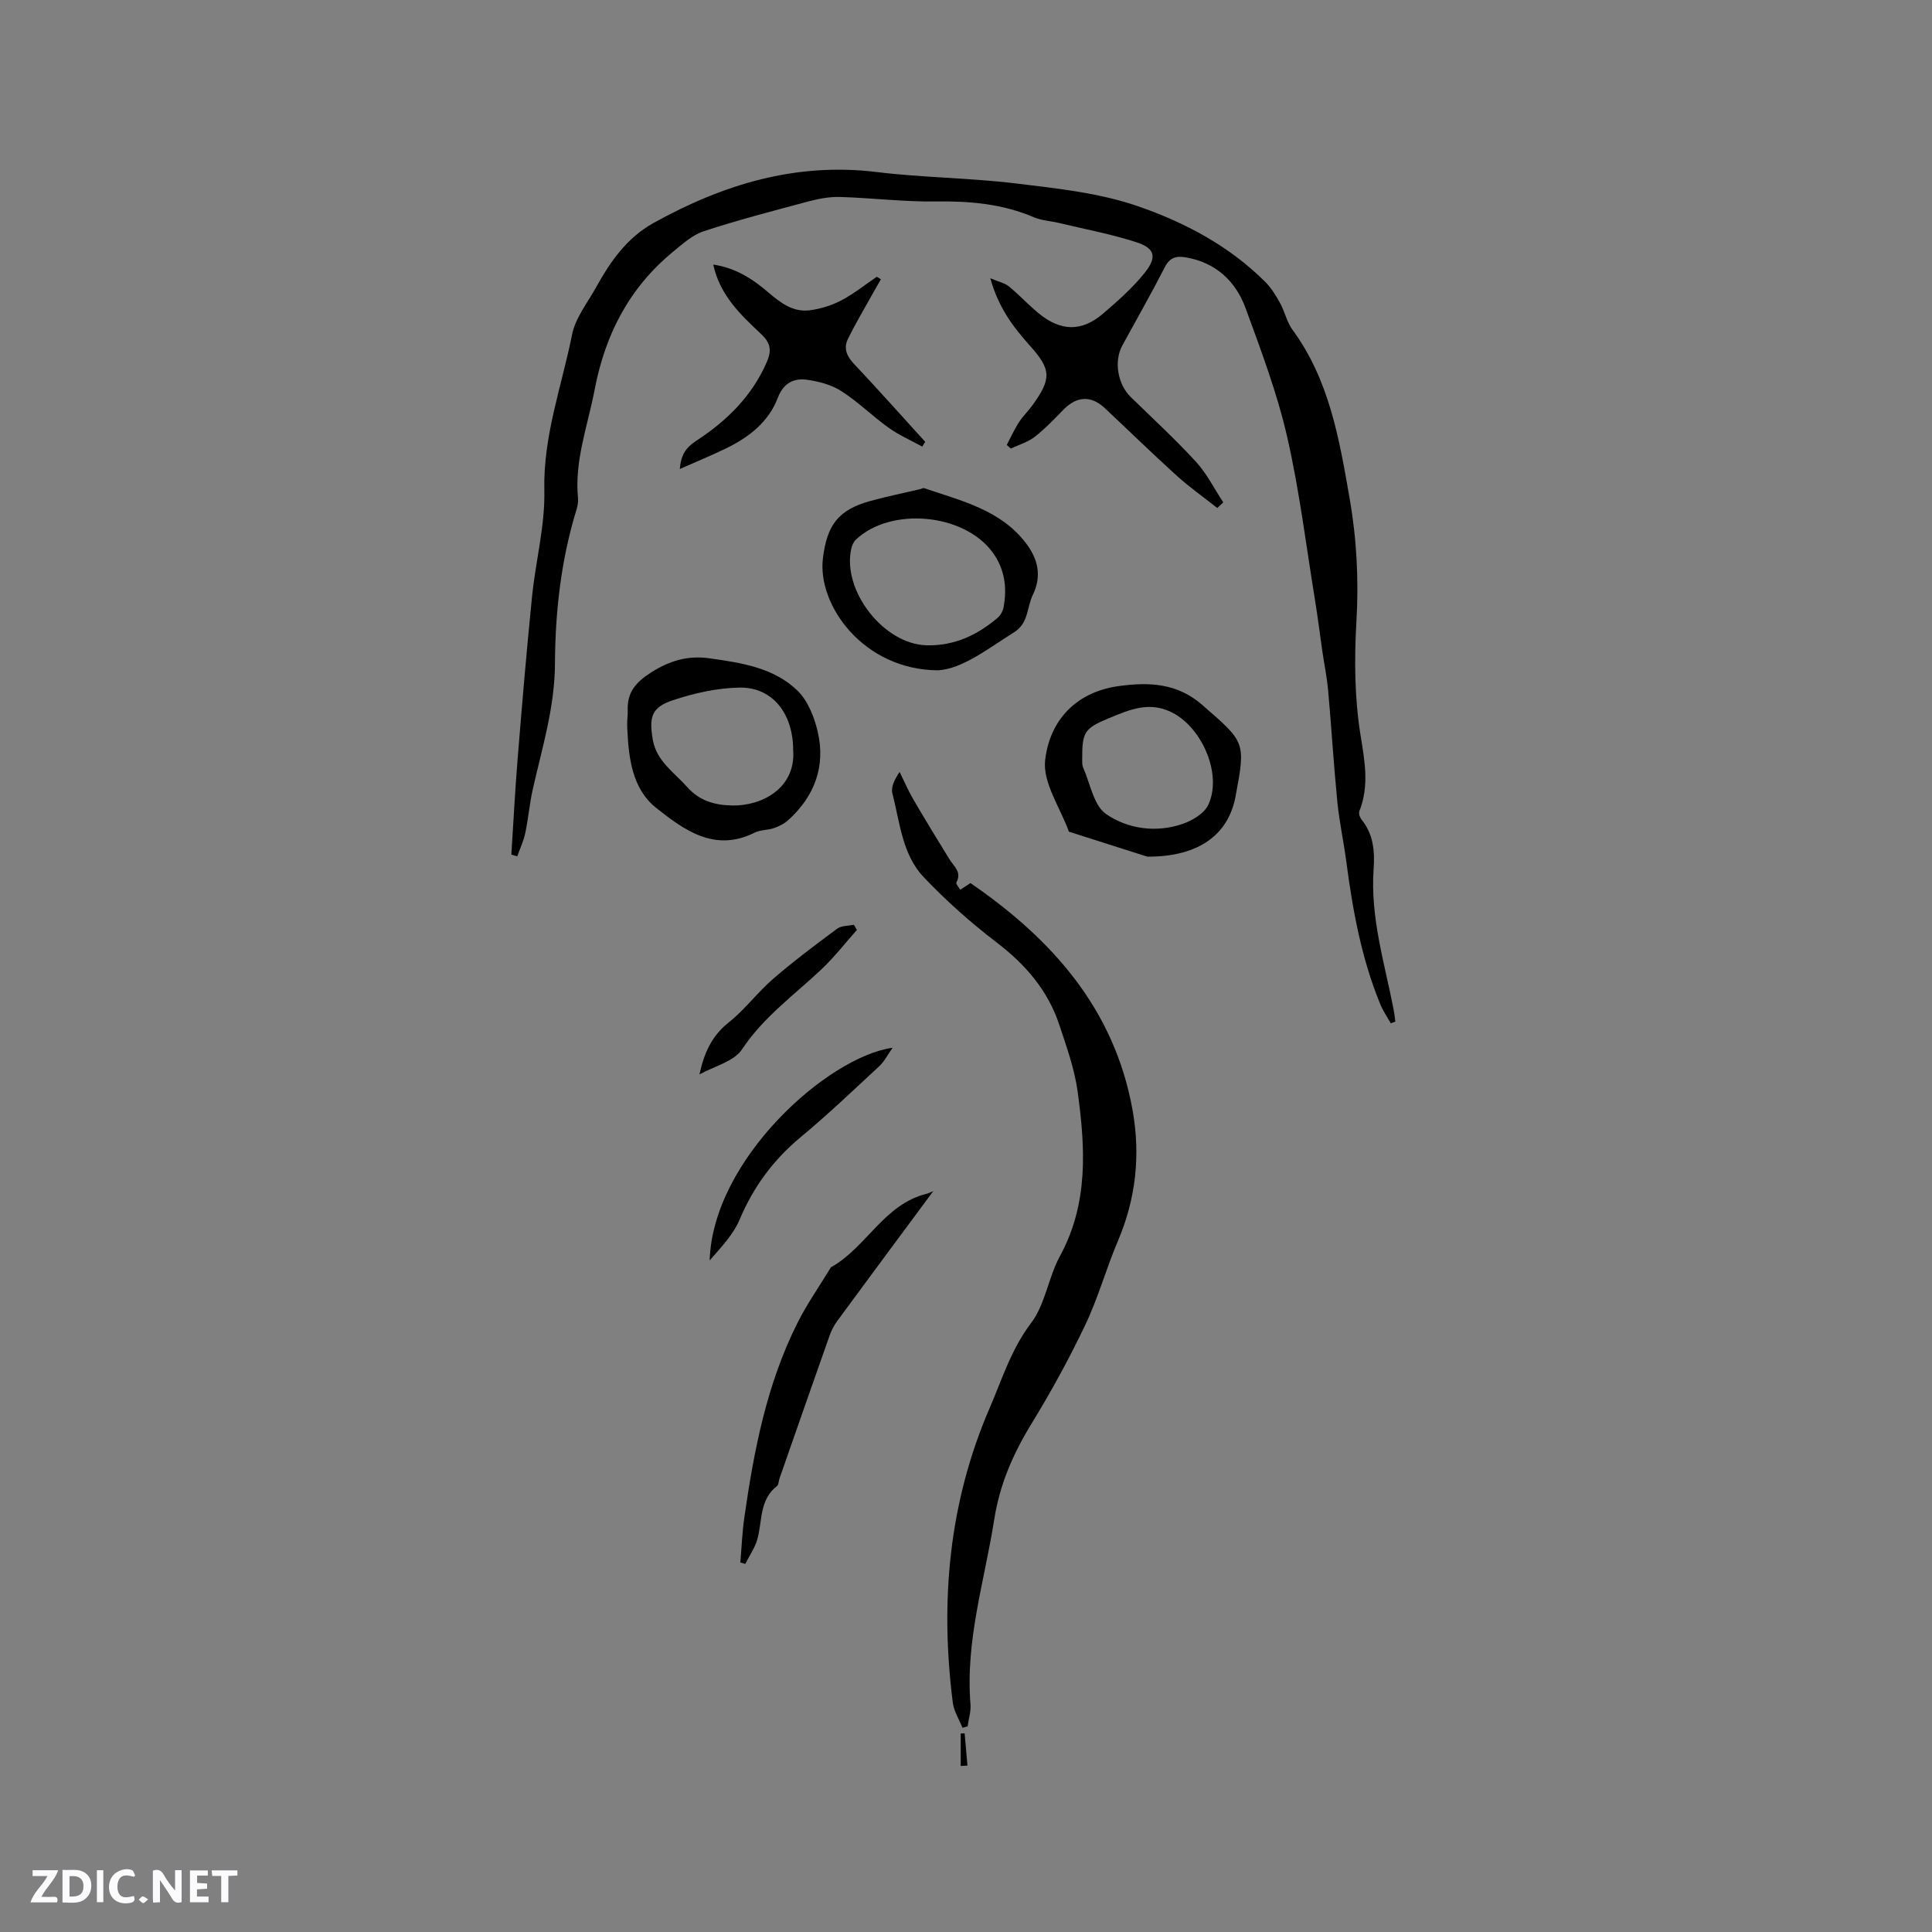 <svg enable-background="new 0 0 400 400" viewBox="0 0 400 400" xmlns="http://www.w3.org/2000/svg"><rect x="0" y="0" width="400" height="400" fill="#808080" stroke="none"/><path d="m37.59 393.81c-.92.31-1.52.05-2-.78-.7-1.2-1.52-2.34-2.47-3.78v4.59c-.55.03-.95.05-1.41.07-.03-.37-.06-.64-.06-.91 0-1.91 0-3.81 0-5.7 1.13-.41 1.77-.03 2.29.91.62 1.11 1.38 2.14 2.31 3.19v-4.2h1.35v6.61z" fill="#fbfafc"/><path d="m12.94 393.88v-6.75c1.9.19 3.93-.54 5.37 1.29.8 1.01.78 2.88.03 3.97-1.37 1.97-3.4 1.51-5.4 1.49m1.45-1.22c2.04.12 2.92-.58 2.89-2.21-.03-1.51-.98-2.19-2.89-2z" fill="#fbfafc"/><path d="m11.81 393.87h-5.49c.68-2.18 2.47-3.48 3.51-5.45h-3.08v-1.21h5.29c-.71 2.13-2.44 3.48-3.47 5.51.86 0 1.63.04 2.39-.01.79-.05 1.14.21.85 1.16" fill="#fbfafc"/><path d="m39.33 393.86v-6.61h3.7v1.07h-2.22v1.52c.68.04 1.34.09 2.07.13v1.07c-.72.05-1.38.09-2.1.14v1.48h2.4v1.19h-3.85z" fill="#fbfafc"/><path d="m27.71 388.56c-1.15-.3-2.46-.61-3.1.64-.37.73-.41 1.93-.06 2.67.63 1.35 1.99.93 3.17.68.35.94-.01 1.32-.93 1.46-1.62.25-3.05-.27-3.76-1.48-.73-1.24-.6-3.03.31-4.17.88-1.11 2.71-1.7 4-1.16.32.13.44.74.65 1.12-.1.08-.19.16-.28.24" fill="#fbfafc"/><path d="m49.15 387.24v1.07c-.59.02-1.17.05-1.87.08v5.44h-1.48v-5.44h-1.85c-.05-.4-.08-.73-.13-1.15z" fill="#fbfafc"/><path d="m20.06 387.21h1.33v6.62h-1.33z" fill="#fbfafc"/><path d="m30.68 393.25c-.49.38-.8.79-1.05.76-.32-.05-.6-.45-.9-.7.26-.24.51-.64.8-.67.29-.04.62.3 1.15.61" fill="#fbfafc"/><g fill="#010000"><path d="m287.94 211.87c-.73-1.32-1.6-2.58-2.17-3.96-3.9-9.49-5.71-19.47-7.04-29.58-.54-4.09-1.43-8.14-1.84-12.24-.76-7.69-1.22-15.41-1.91-23.11-.24-2.72-.81-5.42-1.2-8.13-.5-3.44-.92-6.9-1.48-10.34-1.86-11.38-3.24-22.86-5.81-34.08-2.07-9.03-5.38-17.81-8.57-26.54-2.07-5.66-6.17-9.55-12.45-10.61-2-.34-3.3.06-4.32 2.06-2.8 5.47-5.85 10.8-8.79 16.2-1.77 3.25-.96 8.01 1.73 10.64 4.55 4.44 9.24 8.76 13.54 13.44 2.25 2.46 3.78 5.58 5.64 8.4-.42.38-.83.77-1.25 1.15-2.82-2.23-5.77-4.31-8.43-6.72-5.03-4.55-9.89-9.3-14.84-13.94-2.83-2.66-5.78-2.52-8.52.26-1.93 1.96-3.84 3.99-6 5.67-1.42 1.1-3.29 1.64-4.95 2.43-.28-.25-.56-.5-.84-.75.82-1.56 1.55-3.18 2.5-4.67.79-1.24 1.9-2.28 2.77-3.48 4.06-5.62 3.98-7.45-.61-12.55-3.41-3.8-6.41-7.84-8.07-13.81 1.7.72 2.96.96 3.84 1.68 2.13 1.74 4.01 3.79 6.13 5.54 4.61 3.81 8.94 3.9 13.4.08 3.04-2.61 6.1-5.31 8.59-8.42 2.63-3.29 2.13-5.1-1.74-6.35-5.21-1.68-10.63-2.69-15.96-3.97-1.75-.42-3.62-.5-5.24-1.19-6.48-2.77-13.19-3.37-20.17-3.27-6.65.1-13.31-.73-19.97-.93-2.18-.06-4.43.36-6.55.93-7.25 1.93-14.53 3.83-21.65 6.16-2.36.77-4.44 2.67-6.43 4.31-9 7.44-13.98 17.02-16.17 28.52-1.42 7.46-4.2 14.65-3.44 22.44.08.82-.1 1.7-.35 2.5-3.17 10.33-4.37 21.08-4.42 31.7-.04 9.14-2.65 17.44-4.59 26.05-.67 2.98-.92 6.06-1.55 9.05-.35 1.66-1.1 3.24-1.67 4.86-.41-.12-.81-.25-1.22-.37.43-6.61.76-13.23 1.3-19.83.91-11.19 1.85-22.38 2.98-33.55.74-7.38 2.72-14.74 2.55-22.07-.26-11.24 3.61-21.53 5.74-32.21.69-3.45 3.19-6.57 4.97-9.78 2.95-5.32 6.35-10.24 11.89-13.32 14.4-7.99 29.46-12.6 46.23-10.55 9.56 1.17 19.25 1.2 28.81 2.36 8.5 1.04 17.23 1.94 25.24 4.71 9.71 3.35 18.98 8.25 26.44 15.74 1.23 1.24 2.18 2.81 3.03 4.36.96 1.76 1.37 3.88 2.53 5.46 7.63 10.39 9.7 22.62 11.83 34.84 1.48 8.48 1.93 16.97 1.42 25.63-.46 7.8-.38 15.79.85 23.47.88 5.45 1.84 10.52-.25 15.79-.18.45.13 1.3.48 1.74 2.48 3.03 2.74 6.63 2.48 10.24-.7 10.03 2.29 19.49 4.16 29.14.15.79.23 1.6.34 2.41-.32.13-.63.25-.95.36z"/><path d="m199.27 357.72c-.69-1.73-1.77-3.41-2-5.2-2.67-20.97-.84-41.41 7.63-61.01 2.58-5.97 4.45-12.15 8.56-17.57 2.96-3.89 3.58-9.46 5.99-13.88 5.96-10.93 5.25-22.49 3.66-34.08-.64-4.67-2.28-9.23-3.77-13.74-2.36-7.16-7.01-12.55-13.01-17.13-5.36-4.09-10.46-8.63-15.09-13.51-4.46-4.7-4.92-11.33-6.48-17.33-.35-1.33.49-2.97 1.5-4.45.93 1.88 1.75 3.83 2.81 5.64 2.44 4.19 4.97 8.33 7.51 12.45.91 1.48 2.6 2.64 1.43 4.79-.15.28.51 1.01.79 1.52.73-.48 1.46-.96 2.12-1.39 16.8 11.53 29.82 26.01 33.57 47.04 1.66 9.29.69 18.3-3.04 27.06-2.44 5.73-4.09 11.8-6.77 17.41-3.36 7.06-7.15 13.94-11.23 20.61-3.75 6.13-6.47 12.43-7.6 19.61-2 12.72-6.01 25.16-4.92 38.29.12 1.5-.39 3.05-.6 4.58-.35.11-.7.2-1.06.29z"/><path d="m129.86 149.19c.02-.32.13-1.28.1-2.22-.12-3.68 1.74-5.77 4.82-7.73 3.86-2.46 7.62-3.58 12.16-2.94 6.56.93 13.21 1.91 18.13 6.65 2.17 2.09 3.52 5.49 4.23 8.54 1.66 7.16-.63 13.34-6.07 18.28-.83.76-1.93 1.31-3 1.68-1.28.45-2.81.34-3.99.94-8.27 4.14-14.6-.54-20.37-5.11-5.01-3.97-5.72-10.35-6-16.49-.02-.34-.01-.65-.01-1.6zm34.36 6.1c-.02-7.54-4.25-13.01-11.04-12.93-4.64.06-9.42 1.14-13.85 2.61s-4.98 3.43-4.18 8.15c.76 4.48 4.42 6.77 7.13 9.83 2.55 2.88 5.72 3.75 9.34 3.82 6.09.11 13.16-3.54 12.6-11.48z"/><path d="m237.53 177.36c-3.54-1.13-9.75-3.1-15.95-5.08-.1-.03-.26-.05-.29-.12-1.78-4.95-5.45-10.13-4.9-14.81.95-8.16 6.33-14.12 15.35-15.32 6.21-.83 11.99-.61 17.19 3.93 8.87 7.74 9.02 7.56 6.87 18.97-1.45 7.68-7.38 12.49-18.27 12.43zm-13.47-20.27c.03.38-.09 1.2.2 1.84 1.47 3.33 2.18 7.86 4.77 9.63 4.51 3.08 10.34 3.91 15.85 2.01 2.02-.7 4.48-2.18 5.3-3.97 2.82-6.12-1.06-15.33-6.89-18.74-5-2.92-9.34-.98-13.85.9-4.88 2.03-5.41 2.82-5.38 8.33z"/><path d="m194.23 138.78c-15.44-.06-25.07-13.5-23.85-23.23.86-6.91 3.2-10.01 9.86-11.84 3.37-.93 6.8-1.62 10.2-2.42.31-.07.66-.3.91-.22 7.67 2.63 15.8 4.46 21.09 11.42 2.45 3.22 3.3 6.76 1.4 10.66-1.26 2.57-.87 5.85-3.83 7.72-5.54 3.48-10.75 7.6-15.78 7.91zm-2.39-5.18c5.71.15 10.5-2.1 14.73-5.71.59-.5 1.05-1.35 1.2-2.11.78-4.11.24-8.03-2.3-11.47-5.94-8.05-21.09-9.42-28.29-2.56-.48.46-.79 1.21-.94 1.88-1.91 8.69 6.75 19.76 15.6 19.97z"/><path d="m182.38 57.82c-.63 1.1-1.27 2.19-1.88 3.3-1.67 3.02-3.45 5.99-4.96 9.09-.92 1.89-.24 3.53 1.26 5.12 5 5.3 9.85 10.75 14.75 16.14-.2.33-.41.66-.61.99-2.33-1.28-4.8-2.36-6.95-3.89-3.35-2.4-6.32-5.36-9.77-7.58-2.03-1.31-4.64-2.01-7.08-2.36-2.79-.4-4.94.67-6.11 3.75-1.91 5-5.96 8.13-10.64 10.42-3.01 1.47-6.12 2.74-9.64 4.3.23-2.99 1.35-4.5 3.36-5.81 6.3-4.11 11.56-9.23 14.63-16.3.98-2.25.94-3.84-1.1-5.77-4.19-3.96-8.56-7.97-9.97-14.44 4.69.68 8.21 3.02 11.49 5.83 2.47 2.11 5.08 4.08 8.49 3.63 2.23-.29 4.51-.99 6.5-2.03 2.6-1.36 4.93-3.25 7.38-4.91.28.17.56.35.85.52z"/><path d="m193.23 246.6c-6.68 9.02-13.3 17.93-19.87 26.87-.68.92-1.22 1.99-1.61 3.07-3.49 9.86-6.93 19.74-10.38 29.62-.17.5-.15 1.22-.49 1.49-3.65 2.82-3.04 7.15-4.05 10.93-.49 1.83-1.66 3.48-2.53 5.21-.34-.1-.68-.19-1.02-.29.26-3.06.38-6.15.81-9.19 1.99-13.98 4.65-27.8 11.08-40.54 1.95-3.86 4.46-7.44 6.71-11.14.05-.09.09-.22.17-.26 7.33-4.09 10.95-13.02 19.75-15.2.5-.13.95-.38 1.43-.57z"/><path d="m184.8 216.93c-1.08 1.53-1.71 2.83-2.69 3.75-5.36 4.97-10.65 10.03-16.27 14.69-5.68 4.71-9.83 10.31-12.7 17.11-1.34 3.17-3.9 5.82-6.21 8.48.62-20.91 24.49-42.19 37.87-44.03z"/><path d="m144.81 222.45c.95-4.39 2.55-7.98 6.01-10.72 3.38-2.68 6.02-6.28 9.29-9.11 4.23-3.65 8.72-7.01 13.21-10.34.88-.65 2.3-.57 3.47-.82.21.36.41.72.62 1.08-2.42 2.71-4.66 5.61-7.29 8.1-5.66 5.36-12.03 9.89-16.49 16.61-1.69 2.55-5.8 3.51-8.82 5.2z"/><path d="m198.9 365.63c0-2.24 0-4.49 0-6.73.27-.01.54-.02.82-.03.19 2.22.39 4.45.58 6.67-.47.04-.94.06-1.4.09z"/></g></svg>